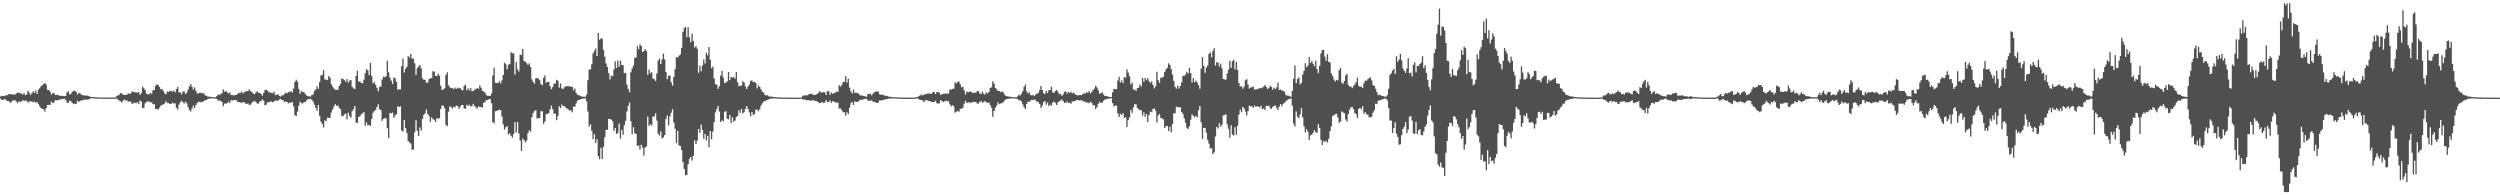 <svg xmlns="http://www.w3.org/2000/svg" width="1920" height="150"><path fill="#4f4f4f" d="M0 74.133h1v1.642H0zM1 73.598h1v3.251H1zM2 73.69h1v2.933H2zM3 73.836h1v2.302H3zM4 73.121h1v3.477H4zM5 73.184h1v4.385H5zM6 72.405h1v5.15H6zM7 72.19h1v6.453H7zM8 72.405h1v6.356H8zM9 72.611h1v4.805H9zM10 72.529h1v4.493H10zM11 72.688h1v4.388H11zM12 71.778h1v6.157H12zM13 71.173h1v8.035H13zM14 71.074h1v6.758H14zM15 71.618h1v6.65H15zM16 71.818h1v6.058H16zM17 72.681h1v4.16H17zM18 71.526h1v6.09H18zM19 73.105h1v4.057H19zM20 72.586h1v4.814H20zM21 69.805h1v9.111H21zM22 71.156h1v6.823H22zM23 72.841h1v5.023H23zM24 71.628h1v6.364H24zM25 70.164h1v8.469H25zM26 71.361h1v6.579H26zM27 69.685h1v9.411H27zM28 72.215h1v6.092H28zM29 68.821h1v11.041H29zM30 67.812h1v13.834H30zM31 66.131h1v16.838H31zM32 65.576h1v18.035H32zM33 64.504h1v19.474H33zM34 63.806h1v21.936H34zM35 64.909h1v18.113H35zM36 69.009h1v11.558H36zM37 69.162h1v11.278H37zM38 70.304h1v10.359H38zM39 72.588h1v5.399H39zM40 71.433h1v7.675H40zM41 71.529h1v7.125H41zM42 72.957h1v3.898H42zM43 72.736h1v4.333H43zM44 73.014h1v3.974H44zM45 73.421h1v3.195H45zM46 73.693h1v2.655H46zM47 73.6h1v2.545H47zM48 73.726h1v2.361H48zM49 73.903h1v1.949H49zM50 73.599h1v3.119H50zM51 70.945h1v7.929H51zM52 70.018h1v8.825H52zM53 72.528h1v4.784H53zM54 71.929h1v5.827H54zM55 70.549h1v8.512H55zM56 69.514h1v10.531H56zM57 69.927h1v9.564H57zM58 70.444h1v9.472H58zM59 72.626h1v4.746H59zM60 71.323h1v6.94H60zM61 71.656h1v5.89H61zM62 72.611h1v4.467H62zM63 73.111h1v3.98H63zM64 73.221h1v3.315H64zM65 73.376h1v3.239H65zM66 73.46h1v2.894H66zM67 73.438h1v3.266H67zM68 73.938h1v2.135H68zM69 74.385h1v1.181H69zM70 74.519h1v1H70zM71 74.509h1v1H71zM72 74.587h1v1H72zM73 74.77h1v1H73zM74 74.796h1v1H74zM75 74.852h1v1H75zM76 74.869h1v1H76zM77 74.848h1v1H77zM78 74.88h1v1H78zM79 74.903h1v1H79zM80 74.904h1v1H80zM81 74.925h1v1H81zM82 74.903h1v1H82zM83 74.903h1v1H83zM84 74.913h1v1H84zM85 74.881h1v1H85zM86 74.884h1v1H86zM87 74.912h1v1H87zM88 74.905h1v1H88zM89 73.94h1v1.716H89zM90 73.388h1v3.022H90zM91 72.831h1v4.369H91zM92 71.44h1v6.164H92zM93 71.851h1v7.056H93zM94 72.606h1v4.767H94zM95 72.982h1v3.457H95zM96 72.955h1v4.262H96zM97 72.742h1v4.363H97zM98 71.619h1v6.349H98zM99 72.238h1v5.84H99zM100 71.694h1v6.274H100zM101 70.248h1v9.694H101zM102 70.571h1v8.651H102zM103 70.941h1v7.91H103zM104 70.797h1v8.545H104zM105 71.337h1v7.158H105zM106 70.614h1v9.297H106zM107 72.813h1v4.399H107zM108 71.476h1v6.628H108zM109 66.498h1v16.648H109zM110 67.808h1v14.888H110zM111 69.203h1v10.133H111zM112 72.006h1v6.394H112zM113 72.303h1v5.414H113zM114 72.543h1v5.488H114zM115 71.425h1v7.116H115zM116 71.993h1v6.612H116zM117 69.368h1v10.673H117zM118 69.17h1v10.878H118zM119 65.869h1v17.905H119zM120 64.805h1v18.79H120zM121 65.268h1v18.975H121zM122 66.8h1v15.887H122zM123 68.518h1v12.703H123zM124 68.432h1v12.121H124zM125 69.858h1v10.342H125zM126 71.788h1v7.685H126zM127 72.454h1v5.239H127zM128 70.281h1v8.798H128zM129 70.577h1v8.509H129zM130 69.712h1v10.149H130zM131 69.911h1v9.93H131zM132 70.467h1v8.269H132zM133 69.645h1v9.958H133zM134 70.895h1v8.392H134zM135 68.347h1v14.439H135zM136 66.837h1v17.332H136zM137 70.98h1v9.372H137zM138 70.956h1v7.417H138zM139 72.376h1v4.871H139zM140 70.315h1v8.269H140zM141 70.256h1v9.218H141zM142 72.2h1v5.76H142zM143 71.121h1v8.337H143zM144 68.679h1v13.577H144zM145 66.239h1v18.194H145zM146 64.58h1v21.027H146zM147 66.704h1v16.493H147zM148 68.692h1v12.449H148zM149 67.076h1v15.855H149zM150 69.852h1v10.859H150zM151 71.768h1v7.266H151zM152 71.667h1v6.393H152zM153 71.284h1v6.994H153zM154 71.219h1v7.392H154zM155 71.846h1v6.366H155zM156 71.5h1v6.297H156zM157 73.203h1v3.794H157zM158 73.432h1v3.412H158zM159 74.113h1v2.025H159zM160 74.282h1v1.43H160zM161 74.265h1v1.387H161zM162 74.553h1v1H162zM163 74.566h1v1H163zM164 74.742h1v1H164zM165 74.775h1v1H165zM166 73.89h1v2.111H166zM167 72.526h1v4.856H167zM168 72.868h1v4.22H168zM169 72.373h1v5.111H169zM170 71.528h1v6.808H170zM171 68.645h1v12.981H171zM172 70.479h1v9.128H172zM173 69.737h1v9.774H173zM174 70.899h1v8.422H174zM175 71.796h1v6.255H175zM176 71.068h1v8.063H176zM177 73.032h1v3.808H177zM178 72.908h1v4.467H178zM179 73.37h1v3.405H179zM180 72.918h1v3.995H180zM181 72.959h1v4H181zM182 72.184h1v6.115H182zM183 71.144h1v7.243H183zM184 71.551h1v7.079H184zM185 70.374h1v8.641H185zM186 71.692h1v6.732H186zM187 70.819h1v7.689H187zM188 70.341h1v9.249H188zM189 69.999h1v9.778H189zM190 69.948h1v9.5H190zM191 68.616h1v12.093H191zM192 70.015h1v10.317H192zM193 70.67h1v8.252H193zM194 71.905h1v6.13H194zM195 72.298h1v5.17H195zM196 71.017h1v7.283H196zM197 70.145h1v9.389H197zM198 70.988h1v8.565H198zM199 71.376h1v6.594H199zM200 72.128h1v5.49H200zM201 73.542h1v2.707H201zM202 71.477h1v5.848H202zM203 69.259h1v11.583H203zM204 68.722h1v11.681H204zM205 69.756h1v8.841H205zM206 70.911h1v7.714H206zM207 70.941h1v7.085H207zM208 71.423h1v6.544H208zM209 71.594h1v7.001H209zM210 70.348h1v7.568H210zM211 73.029h1v4.146H211zM212 72.686h1v4.605H212zM213 72.399h1v5.014H213zM214 73.582h1v2.87H214zM215 74.163h1v1.76H215zM216 73.232h1v3.567H216zM217 73.18h1v3.898H217zM218 72.186h1v6.154H218zM219 71.135h1v6.784H219zM220 71.686h1v6.691H220zM221 70.497h1v8.956H221zM222 70.806h1v7.951H222zM223 69.949h1v9.094H223zM224 71.084h1v7.211H224zM225 68.069h1v13.651H225zM226 62.954h1v25.562H226zM227 61.215h1v27.872H227zM228 62.66h1v23.094H228zM229 68.442h1v12.722H229zM230 71.964h1v6.114H230zM231 70.051h1v9.209H231zM232 70.529h1v8.889H232zM233 70.804h1v7.714H233zM234 72.223h1v5.954H234zM235 73.368h1v3.838H235zM236 73.872h1v2.149H236zM237 74.035h1v2.273H237zM238 74.142h1v1.66H238zM239 72.992h1v3.706H239zM240 72.534h1v5.501H240zM241 69.783h1v10.659H241zM242 68.822h1v14.04H242zM243 66.305h1v18.642H243zM244 68.185h1v12.449H244zM245 62.97h1v25.9H245zM246 57.97h1v35.4H246zM247 57.572h1v37.678H247zM248 53.913h1v44.052H248zM249 61.076h1v31.356H249zM250 61.209h1v31.924H250zM251 61.556h1v28.774H251zM252 58.439h1v32.192H252zM253 59.68h1v30.721H253zM254 64.722h1v21.684H254zM255 66.456h1v17.634H255zM256 67.871h1v13.837H256zM257 68.911h1v11.116H257zM258 68.898h1v12.477H258zM259 68.989h1v11.961H259zM260 65.992h1v16.793H260zM261 64.457h1v19.463H261zM262 60.287h1v28.617H262zM263 60.678h1v28.612H263zM264 61.539h1v26.344H264zM265 62.812h1v24.481H265zM266 60.71h1v30.875H266zM267 63.553h1v22.985H267zM268 61.923h1v27.209H268zM269 61.516h1v28.831H269zM270 66.733h1v18.641H270zM271 67.844h1v16.049H271zM272 68.369h1v13.037H272zM273 58.38h1v35.787H273zM274 54.299h1v40.138H274zM275 62.699h1v27.044H275zM276 62.501h1v26.84H276zM277 63.731h1v24.044H277zM278 63.913h1v23.111H278zM279 61.198h1v24.919H279zM280 56.174h1v40.388H280zM281 53.124h1v40.894H281zM282 54.014h1v42.247H282zM283 57.595h1v38.353H283zM284 48.314h1v48.33H284zM285 58.48h1v32.888H285zM286 64.077h1v22.496H286zM287 62.869h1v22.498H287zM288 65.078h1v19.312H288zM289 67.452h1v14.835H289zM290 70.034h1v10.06H290zM291 66.795h1v16.997H291zM292 66.469h1v18.128H292zM293 61.102h1v31.651H293zM294 58.875h1v32.467H294zM295 59.27h1v31.416H295zM296 58.549h1v32.454H296zM297 46.631h1v51.883H297zM298 55.522h1v50.55H298zM299 59.666h1v27.055H299zM300 61.908h1v25.233H300zM301 64.44h1v21.97H301zM302 59.436h1v30.975H302zM303 60.204h1v28.492H303zM304 62.898h1v24.767H304zM305 68.812h1v12.792H305zM306 68.61h1v13.613H306zM307 68.657h1v12.924H307zM308 50.873h1v49.315H308zM309 44.995h1v56.043H309zM310 55.715h1v36.517H310zM311 52.763h1v45.609H311zM312 51.239h1v50.845H312zM313 43.085h1v65.185H313zM314 44.173h1v65.307H314zM315 41.438h1v68.782H315zM316 45.105h1v69.921H316zM317 44.977h1v69.797H317zM318 48.573h1v53.004H318zM319 57.487h1v34.871H319zM320 52.362h1v48.134H320zM321 51.045h1v53.358H321zM322 49.898h1v48.021H322zM323 52.512h1v47.782H323zM324 60.116h1v31.217H324zM325 61.304h1v26.91H325zM326 61.297h1v25.73H326zM327 63.602h1v20.518H327zM328 63.367h1v24.195H328zM329 60.822h1v28.195H329zM330 60.078h1v33.539H330zM331 59.954h1v30.231H331zM332 54.753h1v36.779H332zM333 55.013h1v36.935H333zM334 58.309h1v35.354H334zM335 58.487h1v32.464H335zM336 56.572h1v34.479H336zM337 58.176h1v32.586H337zM338 65.808h1v17.825H338zM339 69.072h1v11.974H339zM340 68.628h1v12.569H340zM341 67.781h1v15.29H341zM342 57.597h1v38.252H342zM343 55.492h1v41.407H343zM344 65.42h1v20.347H344zM345 67.02h1v14.534H345zM346 67.71h1v14.655H346zM347 67.619h1v15.765H347zM348 68.439h1v13.432H348zM349 67.26h1v15.153H349zM350 68.231h1v12.852H350zM351 67.289h1v14.229H351zM352 67.965h1v15.576H352zM353 67.525h1v14.47H353zM354 68.999h1v11.662H354zM355 69.304h1v11.318H355zM356 66.069h1v17.056H356zM357 65.134h1v18.566H357zM358 69.255h1v11.252H358zM359 67.749h1v13.628H359zM360 69.501h1v10.877H360zM361 67.701h1v14.123H361zM362 70.038h1v11.335H362zM363 69.806h1v9.843H363zM364 68.975h1v12.415H364zM365 68.293h1v14.199H365zM366 67.617h1v15.827H366zM367 68.259h1v13.419H367zM368 65.537h1v16.743H368zM369 67.377h1v14.764H369zM370 69.704h1v12.921H370zM371 70.301h1v8.74H371zM372 71.094h1v7.23H372zM373 73.019h1v3.663H373zM374 73.607h1v3.392H374zM375 73.507h1v2.676H375zM376 73.746h1v2.334H376zM377 71.744h1v7.549H377zM378 57.969h1v35.75H378zM379 51.924h1v42.822H379zM380 63.597h1v21.857H380zM381 63.85h1v21.239H381zM382 63.75h1v21.03H382zM383 62.336h1v21.885H383zM384 64.002h1v20.623H384zM385 61.735h1v27.757H385zM386 57.541h1v38.003H386zM387 48.179h1v51.291H387zM388 49.368h1v48.426H388zM389 53.199h1v43.648H389zM390 49.735h1v53.6H390zM391 49.277h1v53.107H391zM392 40.102h1v64.226H392zM393 41.011h1v64.741H393zM394 40.84h1v62.025H394zM395 57.173h1v36.682H395zM396 47.727h1v54.162H396zM397 53.188h1v40.458H397zM398 54.964h1v47.548H398zM399 41.903h1v65.972H399zM400 42.282h1v73.621H400zM401 37.554h1v68.887H401zM402 46.953h1v60.718H402zM403 47.388h1v61.906H403zM404 48.587h1v59.419H404zM405 49.872h1v52.289H405zM406 48.68h1v51.432H406zM407 51.437h1v49.722H407zM408 60.94h1v29.105H408zM409 62.907h1v23.866H409zM410 64.304h1v20.959H410zM411 60.063h1v24.514H411zM412 59.934h1v31.168H412zM413 60.373h1v30.258H413zM414 61.573h1v29.189H414zM415 64.541h1v20.888H415zM416 65.477h1v19.983H416zM417 59.737h1v35.389H417zM418 57.882h1v35.407H418zM419 63.544h1v24.203H419zM420 62.84h1v24.492H420zM421 62.881h1v24.095H421zM422 66.209h1v17.766H422zM423 68.445h1v12.694H423zM424 66.938h1v16.963H424zM425 64.244h1v23.112H425zM426 64.175h1v23.041H426zM427 61.319h1v30.94H427zM428 61.987h1v27.138H428zM429 67.329h1v14.27H429zM430 64.164h1v18.874H430zM431 67.937h1v12.33H431zM432 68.414h1v13.231H432zM433 67.049h1v14.337H433zM434 66.182h1v16.574H434zM435 66.189h1v17.174H435zM436 66.252h1v17.792H436zM437 66.126h1v18.933H437zM438 66.826h1v17.769H438zM439 66.535h1v19.761H439zM440 69.317h1v12.534H440zM441 68.008h1v13.996H441zM442 71.307h1v8.087H442zM443 72.831h1v4.524H443zM444 73.066h1v3.743H444zM445 73.548h1v2.901H445zM446 74.129h1v1.897H446zM447 74.176h1v1.57H447zM448 74.286h1v1.479H448zM449 74.369h1v1.087H449zM450 72.718h1v4.984H450zM451 61.632h1v24.039H451zM452 53.496h1v43.677H452zM453 53.223h1v42.26H453zM454 49.307h1v51.241H454zM455 40.977h1v65.94H455zM456 39.024h1v64.012H456zM457 37.246h1v72.609H457zM458 42.989h1v63.911H458zM459 25.341h1v94.544H459zM460 30.585h1v91.727H460zM461 29.426h1v84.019H461zM462 29.793h1v92.329H462zM463 38.308h1v74.448H463zM464 43.56h1v61.734H464zM465 48.764h1v50.955H465zM466 51.443h1v48.3H466zM467 56.119h1v35.269H467zM468 61.03h1v30.245H468zM469 57.998h1v33.995H469zM470 58.595h1v34.405H470zM471 53.427h1v47.044H471zM472 47.09h1v51.244H472zM473 52.089h1v50.796H473zM474 46.596h1v55.415H474zM475 51.214h1v43.576H475zM476 46.541h1v59.874H476zM477 49.854h1v49.884H477zM478 50.003h1v53.538H478zM479 56.196h1v40.024H479zM480 55.972h1v36.737H480zM481 64.991h1v20.589H481zM482 68.315h1v12.981H482zM483 70.776h1v7.998H483zM484 55.51h1v37.682H484zM485 52.562h1v50.611H485zM486 50.258h1v47.364H486zM487 44.448h1v57.843H487zM488 44.116h1v58.738H488zM489 35.449h1v76.62H489zM490 37.791h1v73.939H490zM491 34.046h1v80.858H491zM492 35.272h1v75.944H492zM493 39.991h1v73.344H493zM494 39.2h1v80.34H494zM495 37.613h1v75.752H495zM496 39.166h1v73.308H496zM497 57.439h1v32.158H497zM498 53.381h1v43.342H498zM499 56.361h1v38.97H499zM500 55.433h1v40.94H500zM501 60.39h1v29.094H501zM502 60.793h1v28.652H502zM503 62.254h1v24.781H503zM504 56.347h1v36.254H504zM505 46.468h1v56.243H505zM506 45.05h1v59.133H506zM507 49.19h1v51.659H507zM508 45.719h1v60.618H508zM509 41.189h1v64.232H509zM510 45.637h1v58.077H510zM511 55.363h1v35.92H511zM512 60.826h1v27.793H512zM513 58.102h1v38.219H513zM514 58.056h1v31.315H514zM515 63.204h1v23.446H515zM516 65.856h1v17.951H516zM517 59.086h1v34.991H517zM518 53.054h1v45.789H518zM519 43.726h1v66.247H519zM520 44.25h1v56.269H520zM521 42.766h1v68.877H521zM522 41.773h1v70.239H522zM523 36.696h1v78.574H523zM524 24.52h1v99.993H524zM525 21.598h1v108.141H525zM526 20.617h1v114.003H526zM527 28.552h1v105.74H527zM528 20.965h1v105.231H528zM529 28.619h1v93.379H529zM530 32.408h1v88.13H530zM531 25.738h1v97.628H531zM532 31.507h1v88.133H532zM533 36.486h1v71.412H533zM534 35.305h1v75.277H534zM535 37.364h1v70.632H535zM536 55.927h1v43.112H536zM537 50.51h1v51.499H537zM538 54.714h1v40.972H538zM539 50.201h1v49.577H539zM540 45.566h1v60.977H540zM541 48.731h1v54.097H541zM542 40.539h1v67.307H542zM543 42.48h1v61.817H543zM544 36.097h1v77.053H544zM545 46.001h1v54.584H545zM546 52.46h1v54.503H546zM547 51.175h1v49.852H547zM548 60.314h1v33.461H548zM549 64.674h1v21.697H549zM550 65.098h1v18.699H550zM551 68.265h1v13.133H551zM552 66.221h1v19.508H552zM553 58.071h1v35.641H553zM554 54.464h1v37.936H554zM555 59.517h1v33.541H555zM556 63.569h1v22.249H556zM557 63.515h1v21.932H557zM558 62.457h1v28.755H558zM559 55.243h1v36.412H559zM560 61.574h1v26.621H560zM561 59.061h1v35.361H561zM562 59.629h1v30.518H562zM563 59.116h1v34.384H563zM564 60.492h1v32.102H564zM565 55.353h1v34.541H565zM566 63.173h1v25.81H566zM567 66.15h1v18.529H567zM568 65.743h1v21.002H568zM569 65.744h1v17.988H569zM570 62.348h1v24.845H570zM571 63.376h1v22.739H571zM572 66.352h1v17.225H572zM573 68.357h1v13.114H573zM574 66.413h1v17.267H574zM575 64.834h1v21.513H575zM576 62.059h1v27.295H576zM577 61.773h1v24.254H577zM578 63.077h1v25.266H578zM579 62.771h1v24.868H579zM580 63.741h1v20.606H580zM581 67.939h1v16.186H581zM582 65.504h1v19.976H582zM583 66.756h1v17.114H583zM584 68.602h1v12.473H584zM585 70.497h1v8.812H585zM586 71.071h1v6.81H586zM587 72.894h1v4.992H587zM588 73.302h1v3.697H588zM589 73.09h1v3.608H589zM590 74.04h1v2.182H590zM591 74.207h1v1.564H591zM592 74.16h1v1.586H592zM593 74.403h1v1.179H593zM594 74.494h1v1.111H594zM595 74.539h1v1H595zM596 74.684h1v1H596zM597 74.764h1v1H597zM598 74.81h1v1H598zM599 74.86h1v1H599zM600 74.892h1v1H600zM601 74.905h1v1H601zM602 74.921h1v1H602zM603 74.946h1v1H603zM604 74.943h1v1H604zM605 74.96h1v1H605zM606 74.968h1v1H606zM607 74.978h1v1H607zM608 74.982h1v1H608zM609 74.985h1v1H609zM610 74.987h1v1H610zM611 74.988h1v1H611zM612 74.99h1v1H612zM613 74.959h1v1H613zM614 74.899h1v1H614zM615 74.89h1v1H615zM616 73.675h1v2.635H616zM617 73.217h1v3.272H617zM618 73.165h1v3.477H618zM619 73.289h1v3.734H619zM620 73.064h1v3.993H620zM621 72.203h1v4.729H621zM622 72.107h1v5.236H622zM623 71.973h1v5.21H623zM624 72.857h1v3.905H624zM625 72.966h1v4.512H625zM626 72.642h1v4.871H626zM627 72.247h1v5.526H627zM628 71.223h1v7.352H628zM629 70.048h1v9.193H629zM630 71.086h1v7.795H630zM631 71.036h1v7.189H631zM632 70.735h1v8.43H632zM633 70.921h1v7.747H633zM634 72.889h1v3.872H634zM635 69.929h1v8.46H635zM636 70.19h1v8.153H636zM637 72.865h1v4.162H637zM638 71.084h1v7.845H638zM639 72.017h1v5.7H639zM640 71.473h1v6.536H640zM641 71.164h1v7.45H641zM642 70.24h1v8.688H642zM643 70.556h1v8.204H643zM644 65.412h1v17.934H644zM645 66.48h1v16.748H645zM646 65.164h1v19.46H646zM647 62.909h1v23.377H647zM648 62.944h1v23.241H648zM649 58.439h1v30.419H649zM650 63.363h1v22.879H650zM651 60.524h1v27.112H651zM652 67.263h1v15.415H652zM653 70.093h1v9.249H653zM654 71.795h1v6.425H654zM655 68.79h1v11.843H655zM656 71.337h1v6.391H656zM657 71.193h1v7.151H657zM658 71.462h1v6.666H658zM659 71.933h1v5.948H659zM660 73.17h1v3.542H660zM661 73.362h1v3.296H661zM662 73.417h1v3.242H662zM663 73.788h1v2.337H663zM664 74.076h1v1.914H664zM665 74.263h1v1.546H665zM666 72.238h1v5.077H666zM667 72.267h1v4.948H667zM668 71.936h1v5.668H668zM669 73.274h1v3.61H669zM670 71.858h1v6.372H670zM671 70.892h1v7.214H671zM672 70.558h1v8.141H672zM673 69.968h1v9.134H673zM674 70.429h1v8.379H674zM675 72.476h1v4.646H675zM676 72.664h1v4.674H676zM677 72.705h1v4.137H677zM678 72.913h1v3.966H678zM679 73.582h1v2.737H679zM680 73.404h1v2.901H680zM681 73.812h1v2.245H681zM682 74.2h1v1.521H682zM683 74.283h1v1.446H683zM684 74.515h1v1.11H684zM685 74.606h1v1H685zM686 74.589h1v1H686zM687 74.772h1v1H687zM688 74.782h1v1H688zM689 74.807h1v1H689zM690 74.843h1v1H690zM691 74.91h1v1H691zM692 74.925h1v1H692zM693 74.944h1v1H693zM694 74.943h1v1H694zM695 74.964h1v1H695zM696 74.97h1v1H696zM697 74.979h1v1H697zM698 74.975h1v1H698zM699 74.98h1v1H699zM700 74.984h1v1H700zM701 74.984h1v1H701zM702 74.977h1v1H702zM703 74.616h1v1H703zM704 74.62h1v1H704zM705 73.951h1v2.134H705zM706 73.443h1v3.301H706zM707 72.515h1v4.209H707zM708 73.341h1v3.766H708zM709 72.691h1v5.804H709zM710 72.438h1v4.691H710zM711 72.07h1v4.795H711zM712 71.942h1v5.258H712zM713 71.667h1v5.988H713zM714 72.13h1v5.58H714zM715 71.932h1v6.401H715zM716 70.823h1v7.574H716zM717 70.573h1v7.76H717zM718 72.296h1v5.079H718zM719 70.717h1v8.607H719zM720 70.532h1v9.028H720zM721 71.365h1v7.946H721zM722 72.924h1v3.995H722zM723 72.416h1v5.186H723zM724 71.913h1v6.486H724zM725 71.985h1v5.96H725zM726 71.691h1v5.563H726zM727 72.094h1v5.699H727zM728 71.78h1v6.038H728zM729 68.745h1v11.39H729zM730 68.818h1v12.969H730zM731 68.293h1v12.442H731zM732 68.033h1v13.568H732zM733 63.282h1v23.19H733zM734 64.031h1v21.801H734zM735 62.927h1v22.343H735zM736 62.626h1v23.21H736zM737 64.68h1v18.916H737zM738 67.033h1v16.485H738zM739 66.591h1v16.217H739zM740 69.331h1v10.292H740zM741 72.589h1v4.934H741zM742 70.251h1v8.812H742zM743 70.908h1v7.911H743zM744 70.512h1v7.961H744zM745 70.252h1v8.791H745zM746 71.074h1v7.471H746zM747 71.55h1v6.669H747zM748 70.961h1v7.443H748zM749 71.335h1v6.94H749zM750 69.956h1v9.597H750zM751 70.059h1v9.447H751zM752 71.767h1v6.417H752zM753 72.248h1v5.307H753zM754 70.298h1v8.659H754zM755 71.914h1v6.373H755zM756 72.573h1v5.069H756zM757 70.928h1v7.664H757zM758 71.724h1v7.366H758zM759 70.652h1v8.006H759zM760 67.523h1v13.178H760zM761 67h1v15.771H761zM762 62.336h1v27.38H762zM763 64.183h1v21.061H763zM764 67.635h1v15.172H764zM765 68.607h1v12.422H765zM766 69.859h1v8.724H766zM767 69.829h1v10.197H767zM768 70.819h1v8.684H768zM769 70.241h1v8.903H769zM770 70.849h1v7.617H770zM771 72.547h1v4.637H771zM772 73.608h1v2.63H772zM773 73.998h1v2.101H773zM774 74.211h1v1.561H774zM775 74.17h1v1.559H775zM776 74.451h1v1.065H776zM777 74.592h1v1H777zM778 74.693h1v1H778zM779 74.695h1v1H779zM780 74.817h1v1H780zM781 73.979h1v1.978H781zM782 72.812h1v4.312H782zM783 73.386h1v3.531H783zM784 71.831h1v6.273H784zM785 70.06h1v10.147H785zM786 66.727h1v15.688H786zM787 64.872h1v18.942H787zM788 70.134h1v9.695H788zM789 71.742h1v6.258H789zM790 70.833h1v7.401H790zM791 73.011h1v4.137H791zM792 73.233h1v3.487H792zM793 72.837h1v4.053H793zM794 73.691h1v2.667H794zM795 72.423h1v4.857H795zM796 71.86h1v6.16H796zM797 71.196h1v7.399H797zM798 69.138h1v10.746H798zM799 65.995h1v16.972H799zM800 69.09h1v11.938H800zM801 71.554h1v6.911H801zM802 72.261h1v5.38H802zM803 69.695h1v10.761H803zM804 71.44h1v7.323H804zM805 69.352h1v12.117H805zM806 69.146h1v11.269H806zM807 66.625h1v14.518H807zM808 70.894h1v7.931H808zM809 71.378h1v6.58H809zM810 69.938h1v9.061H810zM811 69.051h1v11.568H811zM812 70.451h1v8.198H812zM813 72.434h1v5.398H813zM814 71.962h1v5.222H814zM815 73.679h1v2.645H815zM816 72.563h1v4.96H816zM817 70.661h1v8.348H817zM818 70.205h1v8.805H818zM819 71.943h1v5.906H819zM820 70.577h1v8.519H820zM821 71.378h1v7.493H821zM822 70.419h1v9.299H822zM823 71.794h1v6.197H823zM824 71h1v6.796H824zM825 72.055h1v5.683H825zM826 72.938h1v3.99H826zM827 73.178h1v3.588H827zM828 73.169h1v3.912H828zM829 72.886h1v4.262H829zM830 73.086h1v3.855H830zM831 72.279h1v5.08H831zM832 71.635h1v6.489H832zM833 71.823h1v6.315H833zM834 70.869h1v8.05H834zM835 71.214h1v7.434H835zM836 69.834h1v9.546H836zM837 71.736h1v6.42H837zM838 70.717h1v8.407H838zM839 69.175h1v11.634H839zM840 67.975h1v12.92H840zM841 65.839h1v17.877H841zM842 67.169h1v15.107H842zM843 69.371h1v10.372H843zM844 71.958h1v6.175H844zM845 71.632h1v7.485H845zM846 70.824h1v8.036H846zM847 72.455h1v4.965H847zM848 73.604h1v2.913H848zM849 73.813h1v2.457H849zM850 73.98h1v1.959H850zM851 74.277h1v1.367H851zM852 74.52h1v1.073H852zM853 74.476h1v1.006H853zM854 70.848h1v8.322H854zM855 68.218h1v13.565H855zM856 68.44h1v12.616H856zM857 68.45h1v12.685H857zM858 61.923h1v25.152H858zM859 58.995h1v30.903H859zM860 63.374h1v23.925H860zM861 61.702h1v26.642H861zM862 63.819h1v23.07H862zM863 59.153h1v31.374H863zM864 59.665h1v30.381H864zM865 53.287h1v44.307H865zM866 55.77h1v36.515H866zM867 58.602h1v31.609H867zM868 64.906h1v19.5H868zM869 63.271h1v23.47H869zM870 68.867h1v13.668H870zM871 68.65h1v11.358H871zM872 69.915h1v10.255H872zM873 67.663h1v15.156H873zM874 67.341h1v16.514H874zM875 64.822h1v19.759H875zM876 66.461h1v18.211H876zM877 59.785h1v29.119H877zM878 62.807h1v23.389H878zM879 59.873h1v29.82H879zM880 61.504h1v25.992H880zM881 60.042h1v33.62H881zM882 62.364h1v25.99H882zM883 63.647h1v21.954H883zM884 62.385h1v23.779H884zM885 65.198h1v18.561H885zM886 67.878h1v15.394H886zM887 66.232h1v18.772H887zM888 55.095h1v38.924H888zM889 61.564h1v27.117H889zM890 63.528h1v23.975H890zM891 59.732h1v30.778H891zM892 59.526h1v31.534H892zM893 58.946h1v32.754H893zM894 55.345h1v42.978H894zM895 53.288h1v43.703H895zM896 51.95h1v44.783H896zM897 48.59h1v51.993H897zM898 49.851h1v47.505H898zM899 53.078h1v48.494H899zM900 57.393h1v37.867H900zM901 62.073h1v24.939H901zM902 66.785h1v20.216H902zM903 68.1h1v13.869H903zM904 65.735h1v16.554H904zM905 68.046h1v14.543H905zM906 66.071h1v16.285H906zM907 63.313h1v22.671H907zM908 58.156h1v29.351H908zM909 58.277h1v32.615H909zM910 57.191h1v37.054H910zM911 55.12h1v43.035H911zM912 56.43h1v42.705H912zM913 52.004h1v45.044H913zM914 56.101h1v35.87H914zM915 63.398h1v24.463H915zM916 60.013h1v28.965H916zM917 63.166h1v26.842H917zM918 61.902h1v26.964H918zM919 63.346h1v26.862H919zM920 65.358h1v19.382H920zM921 68.162h1v13.234H921zM922 52.666h1v41.223H922zM923 43.894h1v62.799H923zM924 50.558h1v47.62H924zM925 55.895h1v42.406H925zM926 51.876h1v49.993H926zM927 50.215h1v57.093H927zM928 41.307h1v69.024H928zM929 40.258h1v73.861H929zM930 44.018h1v69.69H930zM931 39.334h1v78.985H931zM932 37.007h1v80.033H932zM933 50.317h1v54.538H933zM934 47.619h1v49.836H934zM935 48.291h1v50.448H935zM936 51.065h1v43.57H936zM937 48.891h1v48.481H937zM938 52.549h1v43.301H938zM939 60.656h1v27.981H939zM940 60.962h1v27.474H940zM941 61.183h1v26.453H941zM942 56.433h1v38.939H942zM943 53.436h1v45.449H943zM944 46.822h1v58.954H944zM945 52.107h1v44.116H945zM946 46.939h1v56.384H946zM947 45.941h1v58.169H947zM948 53.232h1v44.392H948zM949 47.457h1v55.999H949zM950 53.722h1v42.777H950zM951 63.723h1v24.41H951zM952 66.417h1v17.793H952zM953 66.204h1v20.002H953zM954 68.113h1v13.927H954zM955 66.514h1v16.838H955zM956 61.572h1v24.088H956zM957 60.804h1v27.84H957zM958 64.907h1v20.489H958zM959 67.97h1v13.242H959zM960 67.168h1v14.506H960zM961 67.057h1v14.661H961zM962 66.404h1v16.429H962zM963 68.811h1v12.215H963zM964 68.499h1v13.693H964zM965 68.563h1v12.884H965zM966 68.263h1v13.672H966zM967 67.599h1v14.942H967zM968 67.832h1v13.373H968zM969 67.276h1v16.581H969zM970 66.631h1v16.725H970zM971 65.323h1v19.065H971zM972 66.703h1v14.566H972zM973 68.37h1v13.025H973zM974 67.599h1v13.573H974zM975 66.02h1v16.82H975zM976 66.801h1v16.873H976zM977 68.854h1v13.241H977zM978 67.316h1v14.061H978zM979 68.388h1v12.627H979zM980 67.094h1v15.767H980zM981 63.491h1v21.068H981zM982 69.036h1v12.858H982zM983 68.752h1v11.193H983zM984 69.603h1v12.096H984zM985 69.653h1v10.083H985zM986 70.477h1v8.416H986zM987 72.831h1v5.041H987zM988 73.404h1v3.548H988zM989 73.541h1v2.785H989zM990 73.923h1v1.967H990zM991 74.294h1v1.372H991zM992 69.763h1v11.348H992zM993 60.513h1v34.403H993zM994 50.264h1v46.839H994zM995 63.852h1v21.754H995zM996 60.657h1v28.974H996zM997 59.444h1v31.204H997zM998 64.799h1v23.097H998zM999 63.672h1v19.341H999zM1000 57.246h1v32.977H1000zM1001 54.412h1v42.634H1001zM1002 48.563h1v53.139H1002zM1003 51.685h1v47.614H1003zM1004 50.21h1v50.983H1004zM1005 43.885h1v63.638H1005zM1006 48.339h1v55.625H1006zM1007 46.912h1v56.443H1007zM1008 48.882h1v53.039H1008zM1009 50.844h1v49.148H1009zM1010 46.651h1v54.918H1010zM1011 53.027h1v48.866H1011zM1012 56.17h1v39.225H1012zM1013 50.522h1v47.698H1013zM1014 41.085h1v66.264H1014zM1015 38.439h1v72.94H1015zM1016 38.18h1v69.964H1016zM1017 43.499h1v65.656H1017zM1018 46.709h1v61.411H1018zM1019 41.6h1v67.945H1019zM1020 47.497h1v59.015H1020zM1021 48.093h1v52.555H1021zM1022 56.342h1v40.636H1022zM1023 58.344h1v30.9H1023zM1024 61.055h1v27.31H1024zM1025 62.569h1v25.197H1025zM1026 61.283h1v26.069H1026zM1027 61.737h1v28.436H1027zM1028 53.931h1v40.382H1028zM1029 52.218h1v41.052H1029zM1030 63.397h1v22.155H1030zM1031 64.371h1v21.93H1031zM1032 62.161h1v24.827H1032zM1033 57.903h1v33.844H1033zM1034 56.72h1v36.663H1034zM1035 65.178h1v22.379H1035zM1036 66.529h1v17.739H1036zM1037 66.395h1v16.035H1037zM1038 67.686h1v14.462H1038zM1039 66.163h1v17.607H1039zM1040 64.83h1v21.928H1040zM1041 63.137h1v24.594H1041zM1042 59.553h1v31.026H1042zM1043 65.817h1v17.779H1043zM1044 66.759h1v16.156H1044zM1045 66.339h1v17.612H1045zM1046 67.511h1v14.11H1046zM1047 63.91h1v23.51H1047zM1048 61.897h1v24.158H1048zM1049 61.984h1v25.811H1049zM1050 60.801h1v27.252H1050zM1051 60.016h1v30.13H1051zM1052 59.49h1v30.528H1052zM1053 61.795h1v27.917H1053zM1054 65.334h1v21.128H1054zM1055 66.043h1v18.673H1055zM1056 68.159h1v11.411H1056zM1057 70.826h1v9.2H1057zM1058 73.118h1v4.19H1058zM1059 72.685h1v4.332H1059zM1060 73.228h1v3.568H1060zM1061 73.787h1v2.48H1061zM1062 73.837h1v2.296H1062zM1063 74.26h1v1.424H1063zM1064 74.192h1v1.542H1064zM1065 73.041h1v4.131H1065zM1066 68.092h1v14.877H1066zM1067 57.441h1v35.103H1067zM1068 56.292h1v36.263H1068zM1069 54.11h1v47.974H1069zM1070 52.792h1v45.621H1070zM1071 56.765h1v37.14H1071zM1072 43.107h1v59.652H1072zM1073 47.41h1v57.723H1073zM1074 45.676h1v65.482H1074zM1075 41.349h1v69.51H1075zM1076 46.277h1v57.572H1076zM1077 52.545h1v46.452H1077zM1078 54.423h1v42.851H1078zM1079 55.982h1v37.887H1079zM1080 52.609h1v49.749H1080zM1081 44.719h1v54.809H1081zM1082 56.34h1v33.237H1082zM1083 55.775h1v33.304H1083zM1084 58.799h1v33.782H1084zM1085 49.693h1v52.714H1085zM1086 47.847h1v55.01H1086zM1087 55.606h1v37.985H1087zM1088 50.548h1v52.462H1088zM1089 50.752h1v49.288H1089zM1090 49.153h1v50.044H1090zM1091 47.983h1v55.663H1091zM1092 43.169h1v60.814H1092zM1093 52.358h1v48.539H1093zM1094 50.145h1v47.226H1094zM1095 55.962h1v39.655H1095zM1096 61.347h1v27.323H1096zM1097 66.692h1v17.73H1097zM1098 69.334h1v11.564H1098zM1099 60.928h1v31.65H1099zM1100 52.412h1v41.602H1100zM1101 40.826h1v63.95H1101zM1102 37.698h1v80.079H1102zM1103 25.841h1v92.746H1103zM1104 18.92h1v107.526H1104zM1105 6.66h1v121.329H1105zM1106 27.366h1v97.394H1106zM1107 20.378h1v108.169H1107zM1108 20.498h1v108.431H1108zM1109 23.41h1v111.675H1109zM1110 32.957h1v84.325H1110zM1111 46.694h1v61.557H1111zM1112 46.945h1v50.244H1112zM1113 56.553h1v37.742H1113zM1114 58.96h1v35.41H1114zM1115 52.973h1v43.71H1115zM1116 57.524h1v31.65H1116zM1117 58.021h1v31.663H1117zM1118 58.299h1v33.339H1118zM1119 53.962h1v41.358H1119zM1120 51.932h1v45.802H1120zM1121 46.344h1v55.884H1121zM1122 38.505h1v68.156H1122zM1123 42.119h1v62.303H1123zM1124 35.864h1v79.089H1124zM1125 37.014h1v73.929H1125zM1126 56.993h1v34.115H1126zM1127 45.892h1v53.378H1127zM1128 55.178h1v42.453H1128zM1129 55.591h1v38.372H1129zM1130 60.596h1v26.913H1130zM1131 65.561h1v19.132H1131zM1132 64.604h1v19.801H1132zM1133 61.12h1v29.164H1133zM1134 41.74h1v61.779H1134zM1135 45.508h1v59.241H1135zM1136 38.59h1v70.831H1136zM1137 36.256h1v86.669H1137zM1138 30.78h1v87.954H1138zM1139 16.492h1v107.54H1139zM1140 25.377h1v98.444H1140zM1141 14.488h1v116.231H1141zM1142 29.451h1v85.882H1142zM1143 23.234h1v102.797H1143zM1144 33.384h1v87.026H1144zM1145 30.346h1v93.472H1145zM1146 25.523h1v97.701H1146zM1147 28.019h1v97.681H1147zM1148 37.351h1v83.897H1148zM1149 38.906h1v79.484H1149zM1150 42.974h1v59.283H1150zM1151 48.061h1v47.243H1151zM1152 49.309h1v46.632H1152zM1153 53.352h1v42.704H1153zM1154 46.691h1v52.613H1154zM1155 36.853h1v75.232H1155zM1156 39.282h1v73.894H1156zM1157 41.146h1v63.065H1157zM1158 46.732h1v54.534H1158zM1159 48.427h1v54.091H1159zM1160 43.451h1v62.851H1160zM1161 46.695h1v54.326H1161zM1162 54.924h1v39.365H1162zM1163 58.028h1v33.298H1163zM1164 68.379h1v13.636H1164zM1165 68.306h1v15.134H1165zM1166 64.935h1v19.314H1166zM1167 60.947h1v27.534H1167zM1168 50.964h1v46.414H1168zM1169 55.718h1v38.781H1169zM1170 60.91h1v27.634H1170zM1171 61.069h1v28.377H1171zM1172 60.117h1v26.912H1172zM1173 55.171h1v35.722H1173zM1174 56.949h1v37.195H1174zM1175 60.849h1v33.207H1175zM1176 59.436h1v34.116H1176zM1177 58.342h1v36.4H1177zM1178 54.299h1v44.37H1178zM1179 54.591h1v40.797H1179zM1180 61.605h1v28.987H1180zM1181 61.547h1v24.587H1181zM1182 61.746h1v24.02H1182zM1183 63.23h1v24.254H1183zM1184 60.139h1v25.778H1184zM1185 58.81h1v33.353H1185zM1186 58.463h1v33.361H1186zM1187 58.059h1v33.762H1187zM1188 64.001h1v22.587H1188zM1189 61.115h1v25.72H1189zM1190 62.353h1v27.797H1190zM1191 61.635h1v27.851H1191zM1192 61.012h1v27.266H1192zM1193 60.396h1v24.974H1193zM1194 59.724h1v29.123H1194zM1195 63.863h1v23.994H1195zM1196 64.28h1v20.632H1196zM1197 64.397h1v19.766H1197zM1198 67.628h1v14.943H1198zM1199 68.318h1v13.243H1199zM1200 70.139h1v9.47H1200zM1201 70.958h1v8.55H1201zM1202 72.537h1v4.853H1202zM1203 73.022h1v3.734H1203zM1204 73.378h1v3.37H1204zM1205 73.873h1v2.232H1205zM1206 74.004h1v2.085H1206zM1207 74.129h1v1.681H1207zM1208 74.317h1v1.303H1208zM1209 74.534h1v1H1209zM1210 74.575h1v1H1210zM1211 74.709h1v1H1211zM1212 74.748h1v1H1212zM1213 74.81h1v1H1213zM1214 74.851h1v1H1214zM1215 74.876h1v1H1215zM1216 74.897h1v1H1216zM1217 74.925h1v1H1217zM1218 74.949h1v1H1218zM1219 74.949h1v1H1219zM1220 74.964h1v1H1220zM1221 74.967h1v1H1221zM1222 74.968h1v1H1222zM1223 74.981h1v1H1223zM1224 74.984h1v1H1224zM1225 74.986h1v1H1225zM1226 74.99h1v1H1226zM1227 74.991h1v1H1227zM1228 74.968h1v1H1228zM1229 74.895h1v1H1229zM1230 74.65h1v1H1230zM1231 73.247h1v3.356H1231zM1232 73.448h1v3.249H1232zM1233 72.707h1v4.602H1233zM1234 71.709h1v6.701H1234zM1235 71.218h1v7.546H1235zM1236 72.408h1v5.227H1236zM1237 72.392h1v5.086H1237zM1238 71.669h1v6.726H1238zM1239 72.342h1v5.139H1239zM1240 71.331h1v7.242H1240zM1241 70.933h1v7.315H1241zM1242 69.53h1v10.416H1242zM1243 70.524h1v9.023H1243zM1244 70.972h1v7.231H1244zM1245 72.447h1v5.691H1245zM1246 71.969h1v5.897H1246zM1247 72.613h1v5.146H1247zM1248 71.198h1v7.459H1248zM1249 70.901h1v7.561H1249zM1250 71.309h1v7.351H1250zM1251 71.112h1v7.193H1251zM1252 72.086h1v5.504H1252zM1253 72.464h1v4.503H1253zM1254 69.945h1v8.963H1254zM1255 69.359h1v9.915H1255zM1256 70.152h1v8.309H1256zM1257 71.225h1v7.106H1257zM1258 72.199h1v5.347H1258zM1259 66.934h1v15.492H1259zM1260 67.648h1v15.619H1260zM1261 64.291h1v20.025H1261zM1262 62.455h1v22.11H1262zM1263 61.3h1v25.479H1263zM1264 67.179h1v15.643H1264zM1265 62.768h1v24.445H1265zM1266 65.498h1v17.623H1266zM1267 69.871h1v11.018H1267zM1268 72.02h1v7.152H1268zM1269 70.707h1v8.243H1269zM1270 70.028h1v9.671H1270zM1271 72.145h1v6.188H1271zM1272 71.559h1v6.868H1272zM1273 72.175h1v6.229H1273zM1274 72.437h1v4.942H1274zM1275 73.189h1v3.515H1275zM1276 73.607h1v2.732H1276zM1277 73.876h1v2.651H1277zM1278 73.887h1v1.992H1278zM1279 74.22h1v1.434H1279zM1280 72.659h1v4.034H1280zM1281 72.572h1v4.27H1281zM1282 72.849h1v4.315H1282zM1283 72.744h1v4.39H1283zM1284 71.896h1v5.991H1284zM1285 71.577h1v6.202H1285zM1286 71.504h1v6.502H1286zM1287 71.229h1v6.276H1287zM1288 73.497h1v2.881H1288zM1289 73.311h1v3.294H1289zM1290 73.452h1v3.1H1290zM1291 73.194h1v3.595H1291zM1292 73.336h1v3.074H1292zM1293 73.87h1v2.116H1293zM1294 73.96h1v2.031H1294zM1295 73.812h1v2.247H1295zM1296 74.428h1v1.225H1296zM1297 74.214h1v1.685H1297zM1298 73.856h1v2.364H1298zM1299 74.246h1v1.414H1299zM1300 74.642h1v1H1300zM1301 74.44h1v1.086H1301zM1302 74.611h1v1H1302zM1303 74.691h1v1H1303zM1304 74.857h1v1H1304zM1305 74.799h1v1H1305zM1306 74.897h1v1H1306zM1307 74.9h1v1H1307zM1308 74.919h1v1H1308zM1309 74.94h1v1H1309zM1310 74.959h1v1H1310zM1311 74.95h1v1H1311zM1312 74.967h1v1H1312zM1313 74.964h1v1H1313zM1314 74.98h1v1H1314zM1315 74.977h1v1H1315zM1316 74.971h1v1H1316zM1317 74.929h1v1H1317zM1318 74.442h1v1.109H1318zM1319 73.99h1v1.818H1319zM1320 73.149h1v4.22H1320zM1321 72.175h1v4.805H1321zM1322 73.901h1v2.497H1322zM1323 73.816h1v2.164H1323zM1324 72.333h1v4.472H1324zM1325 71.416h1v6.022H1325zM1326 71.898h1v5.206H1326zM1327 71.222h1v6.998H1327zM1328 71.093h1v7.692H1328zM1329 70.033h1v9.306H1329zM1330 70.136h1v9.835H1330zM1331 72.974h1v4.28H1331zM1332 72.497h1v4.899H1332zM1333 72.069h1v6.284H1333zM1334 70.596h1v7.855H1334zM1335 71.538h1v7.016H1335zM1336 72.857h1v4.706H1336zM1337 71.202h1v7.112H1337zM1338 70.601h1v7.822H1338zM1339 69.951h1v9.298H1339zM1340 71.172h1v7.486H1340zM1341 73.069h1v4.732H1341zM1342 72.671h1v4.352H1342zM1343 71.965h1v5.367H1343zM1344 70.877h1v6.593H1344zM1345 68.725h1v11.433H1345zM1346 66.716h1v15.008H1346zM1347 67.486h1v14.561H1347zM1348 66.908h1v16.649H1348zM1349 66.71h1v18.11H1349zM1350 65.198h1v20.085H1350zM1351 65.481h1v20.697H1351zM1352 65.369h1v20.091H1352zM1353 66.836h1v14.155H1353zM1354 70.568h1v9.555H1354zM1355 71.205h1v8.141H1355zM1356 71.788h1v5.621H1356zM1357 70.756h1v7.83H1357zM1358 70.009h1v9.256H1358zM1359 69.034h1v11.3H1359zM1360 70.839h1v7.428H1360zM1361 70.931h1v7.818H1361zM1362 72.637h1v4.702H1362zM1363 71.157h1v7.247H1363zM1364 65.692h1v16.754H1364zM1365 66.178h1v17.006H1365zM1366 66.958h1v16.589H1366zM1367 70.302h1v9.224H1367zM1368 70.388h1v9.52H1368zM1369 70.68h1v8.715H1369zM1370 70.129h1v8.659H1370zM1371 70.348h1v8.803H1371zM1372 70.016h1v8.702H1372zM1373 65.765h1v16.122H1373zM1374 68.014h1v14.26H1374zM1375 70.917h1v9.59H1375zM1376 70.719h1v8.89H1376zM1377 69.57h1v10.071H1377zM1378 71.863h1v5.757H1378zM1379 71.171h1v7.472H1379zM1380 71.702h1v6.634H1380zM1381 73.275h1v3.569H1381zM1382 72.291h1v5.276H1382zM1383 70.929h1v7.618H1383zM1384 72.18h1v5.56H1384zM1385 72.292h1v5.346H1385zM1386 73.447h1v3.021H1386zM1387 73.901h1v2.357H1387zM1388 73.956h1v1.997H1388zM1389 74.028h1v1.827H1389zM1390 74.37h1v1.303H1390zM1391 74.611h1v1H1391zM1392 74.702h1v1H1392zM1393 74.714h1v1H1393zM1394 74.743h1v1H1394zM1395 74.537h1v1H1395zM1396 72.979h1v3.634H1396zM1397 71.254h1v7.185H1397zM1398 73.099h1v3.785H1398zM1399 71.158h1v7.256H1399zM1400 69.692h1v9.429H1400zM1401 72.045h1v5.798H1401zM1402 72.899h1v3.998H1402zM1403 71.215h1v7.914H1403zM1404 70.387h1v9.045H1404zM1405 70.729h1v7.544H1405zM1406 73.218h1v4.186H1406zM1407 72.653h1v4.137H1407zM1408 72.459h1v5.13H1408zM1409 73.195h1v3.967H1409zM1410 72.648h1v3.899H1410zM1411 70.571h1v8.147H1411zM1412 68.842h1v11.822H1412zM1413 69.326h1v10.428H1413zM1414 72.029h1v5.995H1414zM1415 70.631h1v8.739H1415zM1416 69.11h1v9.558H1416zM1417 71.222h1v7.51H1417zM1418 70.933h1v8.769H1418zM1419 71.59h1v7.564H1419zM1420 64.907h1v21.756H1420zM1421 61.615h1v25.99H1421zM1422 63.145h1v20.252H1422zM1423 70.968h1v8.107H1423zM1424 70.886h1v7.579H1424zM1425 69.108h1v10.055H1425zM1426 68.59h1v12.069H1426zM1427 67.148h1v14.612H1427zM1428 69.392h1v10.762H1428zM1429 69.538h1v10.272H1429zM1430 72.806h1v4.141H1430zM1431 73.26h1v3.533H1431zM1432 70.697h1v8.553H1432zM1433 71.944h1v6.01H1433zM1434 70.974h1v7.233H1434zM1435 70.751h1v7.639H1435zM1436 71.037h1v7.919H1436zM1437 70.5h1v8.943H1437zM1438 70.551h1v8.017H1438zM1439 71.393h1v7.301H1439zM1440 70.892h1v7.328H1440zM1441 70.841h1v7.823H1441zM1442 71.822h1v6.78H1442zM1443 72.58h1v4.664H1443zM1444 72.082h1v5.306H1444zM1445 72.77h1v4.285H1445zM1446 71.403h1v6.587H1446zM1447 70.87h1v7.589H1447zM1448 70.803h1v7.226H1448zM1449 72.59h1v4.287H1449zM1450 69.68h1v9.742H1450zM1451 69.448h1v10.049H1451zM1452 70.408h1v8.538H1452zM1453 69.245h1v11.101H1453zM1454 69.301h1v11.824H1454zM1455 65.633h1v19.377H1455zM1456 60.769h1v27.563H1456zM1457 61.373h1v25.233H1457zM1458 69.706h1v9.756H1458zM1459 69.813h1v9.891H1459zM1460 69.819h1v9.719H1460zM1461 69.847h1v9.712H1461zM1462 69.787h1v10.671H1462zM1463 71.21h1v7.424H1463zM1464 73.419h1v3.212H1464zM1465 73.844h1v2.465H1465zM1466 73.941h1v2.12H1466zM1467 74.1h1v1.887H1467zM1468 69.283h1v9.783H1468zM1469 69.083h1v11.76H1469zM1470 71.752h1v6.952H1470zM1471 71.886h1v5.187H1471zM1472 68.624h1v10.728H1472zM1473 68.577h1v10.729H1473zM1474 63.37h1v22.366H1474zM1475 61.598h1v23.524H1475zM1476 58.538h1v29.031H1476zM1477 57.696h1v32.269H1477zM1478 57.35h1v33.531H1478zM1479 61.398h1v25.942H1479zM1480 61.115h1v27.408H1480zM1481 62.744h1v22.736H1481zM1482 66.817h1v16.119H1482zM1483 65.648h1v18.992H1483zM1484 66.77h1v16.603H1484zM1485 68.593h1v12.004H1485zM1486 67.823h1v13.637H1486zM1487 67.143h1v16.039H1487zM1488 64.114h1v22.962H1488zM1489 63.719h1v25.674H1489zM1490 60.837h1v30.485H1490zM1491 59.218h1v34.622H1491zM1492 59.962h1v35.378H1492zM1493 60.126h1v29.911H1493zM1494 57.784h1v31.653H1494zM1495 54.753h1v38.354H1495zM1496 57.446h1v34.132H1496zM1497 60.957h1v27.145H1497zM1498 60.697h1v34.427H1498zM1499 63.847h1v24.052H1499zM1500 68.42h1v14.898H1500zM1501 66.87h1v15.469H1501zM1502 65.809h1v19.518H1502zM1503 54.657h1v39.496H1503zM1504 62.5h1v26.425H1504zM1505 62.155h1v25.095H1505zM1506 63.634h1v23.376H1506zM1507 61.361h1v30.579H1507zM1508 61.033h1v28.7H1508zM1509 47.575h1v54.149H1509zM1510 52.674h1v47.317H1510zM1511 49.667h1v49.609H1511zM1512 48.139h1v50.588H1512zM1513 50.647h1v54.27H1513zM1514 53.57h1v41.913H1514zM1515 61.326h1v27.445H1515zM1516 63.867h1v24.097H1516zM1517 66.82h1v18.101H1517zM1518 67.391h1v15.077H1518zM1519 66.976h1v14.136H1519zM1520 64.363h1v20.394H1520zM1521 66.5h1v19.811H1521zM1522 61.677h1v26.624H1522zM1523 52.667h1v41.762H1523zM1524 46.889h1v53.55H1524zM1525 53.447h1v44.939H1525zM1526 53.244h1v47.255H1526zM1527 52.898h1v44.201H1527zM1528 55.007h1v36.277H1528zM1529 57.288h1v35.738H1529zM1530 60.268h1v28.375H1530zM1531 58.102h1v33.78H1531zM1532 64.005h1v22.396H1532zM1533 54.243h1v41.47H1533zM1534 60.532h1v28.461H1534zM1535 67.544h1v15.92H1535zM1536 66.166h1v16.991H1536zM1537 53.509h1v45.713H1537zM1538 51.724h1v42.035H1538zM1539 59.911h1v33.141H1539zM1540 52.943h1v41.753H1540zM1541 45.992h1v58.459H1541zM1542 43.161h1v70.128H1542zM1543 40.721h1v78.116H1543zM1544 24.064h1v93.873H1544zM1545 24.637h1v88.873H1545zM1546 29.2h1v91.815H1546zM1547 42.9h1v68.707H1547zM1548 44.507h1v55.08H1548zM1549 40.26h1v61.895H1549zM1550 48.257h1v52.863H1550zM1551 47.87h1v54.658H1551zM1552 52.317h1v48.783H1552zM1553 49.428h1v50.344H1553zM1554 46.987h1v49.499H1554zM1555 62.317h1v25.507H1555zM1556 57.233h1v34.577H1556zM1557 56.875h1v40.472H1557zM1558 56.641h1v37.055H1558zM1559 49.349h1v47.433H1559zM1560 50.804h1v47.599H1560zM1561 47.585h1v53.795H1561zM1562 49.84h1v47.72H1562zM1563 51.347h1v47.065H1563zM1564 51.598h1v51.383H1564zM1565 45.947h1v56.644H1565zM1566 51.451h1v45.179H1566zM1567 53.245h1v41.242H1567zM1568 56.545h1v39.959H1568zM1569 55.92h1v39.87H1569zM1570 61.781h1v28.518H1570zM1571 57.59h1v32.648H1571zM1572 63.024h1v24.275H1572zM1573 65.766h1v19.012H1573zM1574 67.75h1v15.052H1574zM1575 68.22h1v18.052H1575zM1576 64.739h1v18.043H1576zM1577 66.852h1v17.4H1577zM1578 66.475h1v17.858H1578zM1579 66.094h1v16.893H1579zM1580 65.42h1v18.827H1580zM1581 64.693h1v20.732H1581zM1582 65.727h1v17.489H1582zM1583 66.48h1v18.886H1583zM1584 65.864h1v15.6H1584zM1585 67.452h1v14.845H1585zM1586 67.712h1v15.684H1586zM1587 68.483h1v13.877H1587zM1588 67.511h1v14.053H1588zM1589 66.807h1v16.726H1589zM1590 67.289h1v14.936H1590zM1591 69.64h1v11.649H1591zM1592 67.526h1v14.391H1592zM1593 63.798h1v21.111H1593zM1594 66.384h1v19.374H1594zM1595 66.933h1v15.368H1595zM1596 67.537h1v13.783H1596zM1597 67.201h1v14.473H1597zM1598 67.954h1v14.219H1598zM1599 68.449h1v13.7H1599zM1600 71.532h1v7.186H1600zM1601 72.153h1v5.931H1601zM1602 73.028h1v3.73H1602zM1603 73.414h1v3.077H1603zM1604 73.323h1v3.246H1604zM1605 74.088h1v1.803H1605zM1606 74.059h1v1.634H1606zM1607 69.825h1v14.711H1607zM1608 52.715h1v50.492H1608zM1609 61.471h1v25.115H1609zM1610 64.093h1v23.465H1610zM1611 59.643h1v30.76H1611zM1612 61.242h1v28.493H1612zM1613 60.66h1v29.255H1613zM1614 59.937h1v31.45H1614zM1615 55.386h1v38.39H1615zM1616 51.431h1v51.275H1616zM1617 49.579h1v54.984H1617zM1618 46.297h1v58.449H1618zM1619 47.396h1v59.709H1619zM1620 39.792h1v70.641H1620zM1621 50.746h1v50.504H1621zM1622 50.64h1v52.77H1622zM1623 53.819h1v47.281H1623zM1624 42.333h1v64.766H1624zM1625 52.364h1v45.943H1625zM1626 52.096h1v43.96H1626zM1627 46.563h1v52.779H1627zM1628 43.019h1v67.759H1628zM1629 28.998h1v84.615H1629zM1630 31.892h1v83.781H1630zM1631 34.425h1v85.008H1631zM1632 43.727h1v73.448H1632zM1633 37.692h1v71.041H1633zM1634 41.456h1v66.643H1634zM1635 39.519h1v69.044H1635zM1636 48.364h1v48.416H1636zM1637 59.307h1v35.622H1637zM1638 58.185h1v31.965H1638zM1639 62.468h1v28.148H1639zM1640 60.689h1v25.85H1640zM1641 61.259h1v25.75H1641zM1642 57.62h1v32.59H1642zM1643 50.585h1v52.337H1643zM1644 63.694h1v26.163H1644zM1645 65.91h1v21.722H1645zM1646 64.152h1v22.044H1646zM1647 63.582h1v23.577H1647zM1648 64.741h1v21.161H1648zM1649 63.772h1v22.447H1649zM1650 65.988h1v18.946H1650zM1651 67.371h1v16.706H1651zM1652 67.109h1v17.428H1652zM1653 67.494h1v14.669H1653zM1654 67.783h1v15.268H1654zM1655 65.063h1v19.6H1655zM1656 66.346h1v19.924H1656zM1657 66.45h1v16.955H1657zM1658 67.485h1v14.509H1658zM1659 68.229h1v12.962H1659zM1660 68.775h1v12.957H1660zM1661 70.608h1v9.351H1661zM1662 67.581h1v14.202H1662zM1663 65.526h1v17.801H1663zM1664 69.024h1v13.981H1664zM1665 64.602h1v22.358H1665zM1666 65.234h1v21.314H1666zM1667 66.154h1v17.45H1667zM1668 65.705h1v18.019H1668zM1669 67.464h1v14.721H1669zM1670 69.343h1v11.548H1670zM1671 70.304h1v8.566H1671zM1672 72.238h1v5.318H1672zM1673 72.805h1v4.152H1673zM1674 72.696h1v4.714H1674zM1675 73.604h1v2.74H1675zM1676 74.05h1v1.905H1676zM1677 74.279h1v1.495H1677zM1678 74.292h1v1.382H1678zM1679 74.498h1v1.117H1679zM1680 66.159h1v17.915H1680zM1681 58.755h1v32.964H1681zM1682 54.402h1v41.034H1682zM1683 47.696h1v57.89H1683zM1684 45.004h1v59.327H1684zM1685 37.259h1v73.44H1685zM1686 34.88h1v76.44H1686zM1687 44.691h1v63.274H1687zM1688 35.924h1v76.169H1688zM1689 40.371h1v65.831H1689zM1690 40.099h1v72.297H1690zM1691 43.866h1v69.738H1691zM1692 48.277h1v63.149H1692zM1693 46.918h1v53.714H1693zM1694 47.016h1v50.851H1694zM1695 48.717h1v53.697H1695zM1696 51.225h1v47.235H1696zM1697 56.966h1v34.696H1697zM1698 56.395h1v36.646H1698zM1699 51.167h1v45.019H1699zM1700 48.585h1v53.602H1700zM1701 50.921h1v51.33H1701zM1702 42.943h1v63.347H1702zM1703 45.551h1v51.879H1703zM1704 42.307h1v62.749H1704zM1705 44.919h1v61.982H1705zM1706 41.439h1v64.846H1706zM1707 46.489h1v52.869H1707zM1708 44.739h1v59.232H1708zM1709 49.511h1v51.905H1709zM1710 53.374h1v46.786H1710zM1711 60.908h1v28.591H1711zM1712 67.552h1v14.489H1712zM1713 68.173h1v15.144H1713zM1714 49.45h1v45.255H1714zM1715 50.569h1v45.525H1715zM1716 41.211h1v73.913H1716zM1717 30.196h1v92.824H1717zM1718 44.939h1v61.07H1718zM1719 30.385h1v88.879H1719zM1720 21.717h1v109.051H1720zM1721 25.828h1v95.598H1721zM1722 15.603h1v110.587H1722zM1723 25.233h1v100.486H1723zM1724 20.633h1v105.387H1724zM1725 29.2h1v91.505H1725zM1726 49.938h1v53H1726zM1727 49.236h1v53.708H1727zM1728 55.564h1v38.135H1728zM1729 51.142h1v44.771H1729zM1730 53.991h1v49.217H1730zM1731 59.843h1v30.768H1731zM1732 53.847h1v38.862H1732zM1733 59.351h1v33.507H1733zM1734 55.022h1v39.648H1734zM1735 48.166h1v51.074H1735zM1736 47.056h1v50.735H1736zM1737 47.924h1v54.308H1737zM1738 47.222h1v53.454H1738zM1739 50.619h1v47.261H1739zM1740 34.92h1v71.632H1740zM1741 53.285h1v43.389H1741zM1742 45.275h1v53.579H1742zM1743 43.158h1v61.011H1743zM1744 44.514h1v48.948H1744zM1745 61.348h1v28.068H1745zM1746 62.024h1v24.508H1746zM1747 62.04h1v25.813H1747zM1748 53.003h1v42.829H1748zM1749 45.979h1v57.419H1749zM1750 42.637h1v78.923H1750zM1751 16.477h1v115.116H1751zM1752 23.371h1v108.47H1752zM1753 13.48h1v128.966H1753zM1754 2.534h1v144.921H1754zM1755 4.173h1v143.32H1755zM1756 2.565h1v144.996H1756zM1757 14.154h1v133.284H1757zM1758 2.449h1v138.59H1758zM1759 9.77h1v122.334H1759zM1760 27.909h1v102.074H1760zM1761 17.839h1v110.668H1761zM1762 18.492h1v117.254H1762zM1763 18.845h1v117.352H1763zM1764 19.335h1v107.446H1764zM1765 24.43h1v95.567H1765zM1766 37.421h1v76.498H1766zM1767 44.218h1v53.171H1767zM1768 44.476h1v57.006H1768zM1769 41.617h1v67.875H1769zM1770 43.833h1v59.922H1770zM1771 40.132h1v68.222H1771zM1772 48.575h1v58.795H1772zM1773 49.17h1v57.25H1773zM1774 38.597h1v63.153H1774zM1775 46.926h1v53.712H1775zM1776 48.426h1v53.795H1776zM1777 41.475h1v74.372H1777zM1778 34.476h1v76.691H1778zM1779 30.321h1v89.434H1779zM1780 42.797h1v71.363H1780zM1781 41.565h1v61.09H1781zM1782 43.029h1v57.547H1782zM1783 49.327h1v49.925H1783zM1784 55.612h1v36.675H1784zM1785 62.94h1v25.358H1785zM1786 60.648h1v26.81H1786zM1787 63.142h1v24.779H1787zM1788 63.233h1v25.349H1788zM1789 61.366h1v26.495H1789zM1790 61.029h1v27.386H1790zM1791 59.803h1v29.257H1791zM1792 55.453h1v37.681H1792zM1793 57.685h1v34.644H1793zM1794 58.7h1v35.028H1794zM1795 58.434h1v33.968H1795zM1796 59.284h1v30.634H1796zM1797 59.748h1v30.125H1797zM1798 63.821h1v22.566H1798zM1799 58.097h1v30.965H1799zM1800 54.659h1v37.432H1800zM1801 62.621h1v24.707H1801zM1802 61.734h1v26.377H1802zM1803 65.174h1v19.182H1803zM1804 62.587h1v23.377H1804zM1805 62.121h1v24.992H1805zM1806 62.693h1v25.76H1806zM1807 59.797h1v31.036H1807zM1808 61.569h1v26.797H1808zM1809 62.694h1v23.946H1809zM1810 62.284h1v27.015H1810zM1811 63.911h1v22.525H1811zM1812 64.25h1v21.995H1812zM1813 61.889h1v26.832H1813zM1814 58.4h1v37.762H1814zM1815 61.213h1v27.1H1815zM1816 52.27h1v42.401H1816zM1817 49.731h1v45.339H1817zM1818 50.742h1v45.376H1818zM1819 45.929h1v56.459H1819zM1820 39.39h1v76.312H1820zM1821 37.893h1v75.568H1821zM1822 32.123h1v95.166H1822zM1823 27.341h1v96.015H1823zM1824 31.686h1v89.231H1824zM1825 26.765h1v91.013H1825zM1826 27.88h1v92.276H1826zM1827 35.981h1v85.801H1827zM1828 27.933h1v91.159H1828zM1829 28.241h1v96.539H1829zM1830 38.129h1v82.805H1830zM1831 29.642h1v93.012H1831zM1832 25.12h1v103.613H1832zM1833 19.335h1v108.955H1833zM1834 24.982h1v95.595H1834zM1835 35.367h1v78.295H1835zM1836 52.128h1v47.891H1836zM1837 54.956h1v41.149H1837zM1838 52.725h1v44.184H1838zM1839 45.276h1v61.125H1839zM1840 37.954h1v68.367H1840zM1841 25.24h1v94.373H1841zM1842 20.121h1v106.993H1842zM1843 23.253h1v115.192H1843zM1844 32.789h1v90.922H1844zM1845 7.902h1v129.935H1845zM1846 20.37h1v115.204H1846zM1847 21.028h1v111.865H1847zM1848 18.921h1v121.027H1848zM1849 34.638h1v91.836H1849zM1850 37.292h1v70.337H1850zM1851 44.719h1v58.05H1851zM1852 32.889h1v84.452H1852zM1853 10.609h1v123.37H1853zM1854 9.469h1v113.92H1854zM1855 18.833h1v115.002H1855zM1856 45.81h1v63.331H1856zM1857 29.819h1v87.322H1857zM1858 31.258h1v84.369H1858zM1859 32.196h1v82.597H1859zM1860 46.592h1v57.116H1860zM1861 60.112h1v31.148H1861zM1862 64.766h1v19.769H1862zM1863 57.81h1v36.036H1863zM1864 38.372h1v67.41H1864zM1865 46.245h1v64.607H1865zM1866 46.675h1v51.127H1866zM1867 46.693h1v64.707H1867zM1868 43.537h1v59.91H1868zM1869 41.449h1v60.155H1869zM1870 41.475h1v65.917H1870zM1871 41.407h1v67.582H1871zM1872 40.92h1v65.98H1872zM1873 50.729h1v47.711H1873zM1874 54.113h1v38.044H1874zM1875 42.506h1v61.398H1875zM1876 48.529h1v47.928H1876zM1877 44.232h1v67.906H1877zM1878 38.001h1v74.484H1878zM1879 31.467h1v87.513H1879zM1880 31.085h1v82.329H1880zM1881 36.73h1v68.037H1881zM1882 32.205h1v75.283H1882zM1883 49.073h1v53.163H1883zM1884 54.486h1v42.307H1884zM1885 62.588h1v26.103H1885zM1886 66.756h1v17.648H1886zM1887 67.514h1v14.192H1887zM1888 69.703h1v10.06H1888zM1889 70.835h1v8.221H1889zM1890 71.146h1v7.594H1890zM1891 72.463h1v5.385H1891zM1892 73.088h1v3.851H1892zM1893 73.3h1v3.6H1893zM1894 73.506h1v2.857H1894zM1895 74.193h1v1.708H1895zM1896 74.134h1v1.644H1896zM1897 74.274h1v1.35H1897zM1898 74.426h1v1.197H1898zM1899 74.679h1v1H1899zM1900 74.62h1v1H1900zM1901 74.723h1v1H1901zM1902 74.822h1v1H1902zM1903 74.857h1v1H1903zM1904 74.876h1v1H1904zM1905 74.918h1v1H1905zM1906 74.925h1v1H1906zM1907 74.936h1v1H1907zM1908 74.953h1v1H1908zM1909 74.96h1v1H1909zM1910 74.972h1v1H1910zM1911 74.976h1v1H1911zM1912 74.98h1v1H1912zM1913 74.98h1v1H1913zM1914 74.987h1v1H1914zM1915 74.99h1v1H1915zM1916 74.99h1v1H1916zM1917 74.992h1v1H1917zM1918 74.993h1v1H1918zM1919 74.996h1v1H1919z"/></svg>